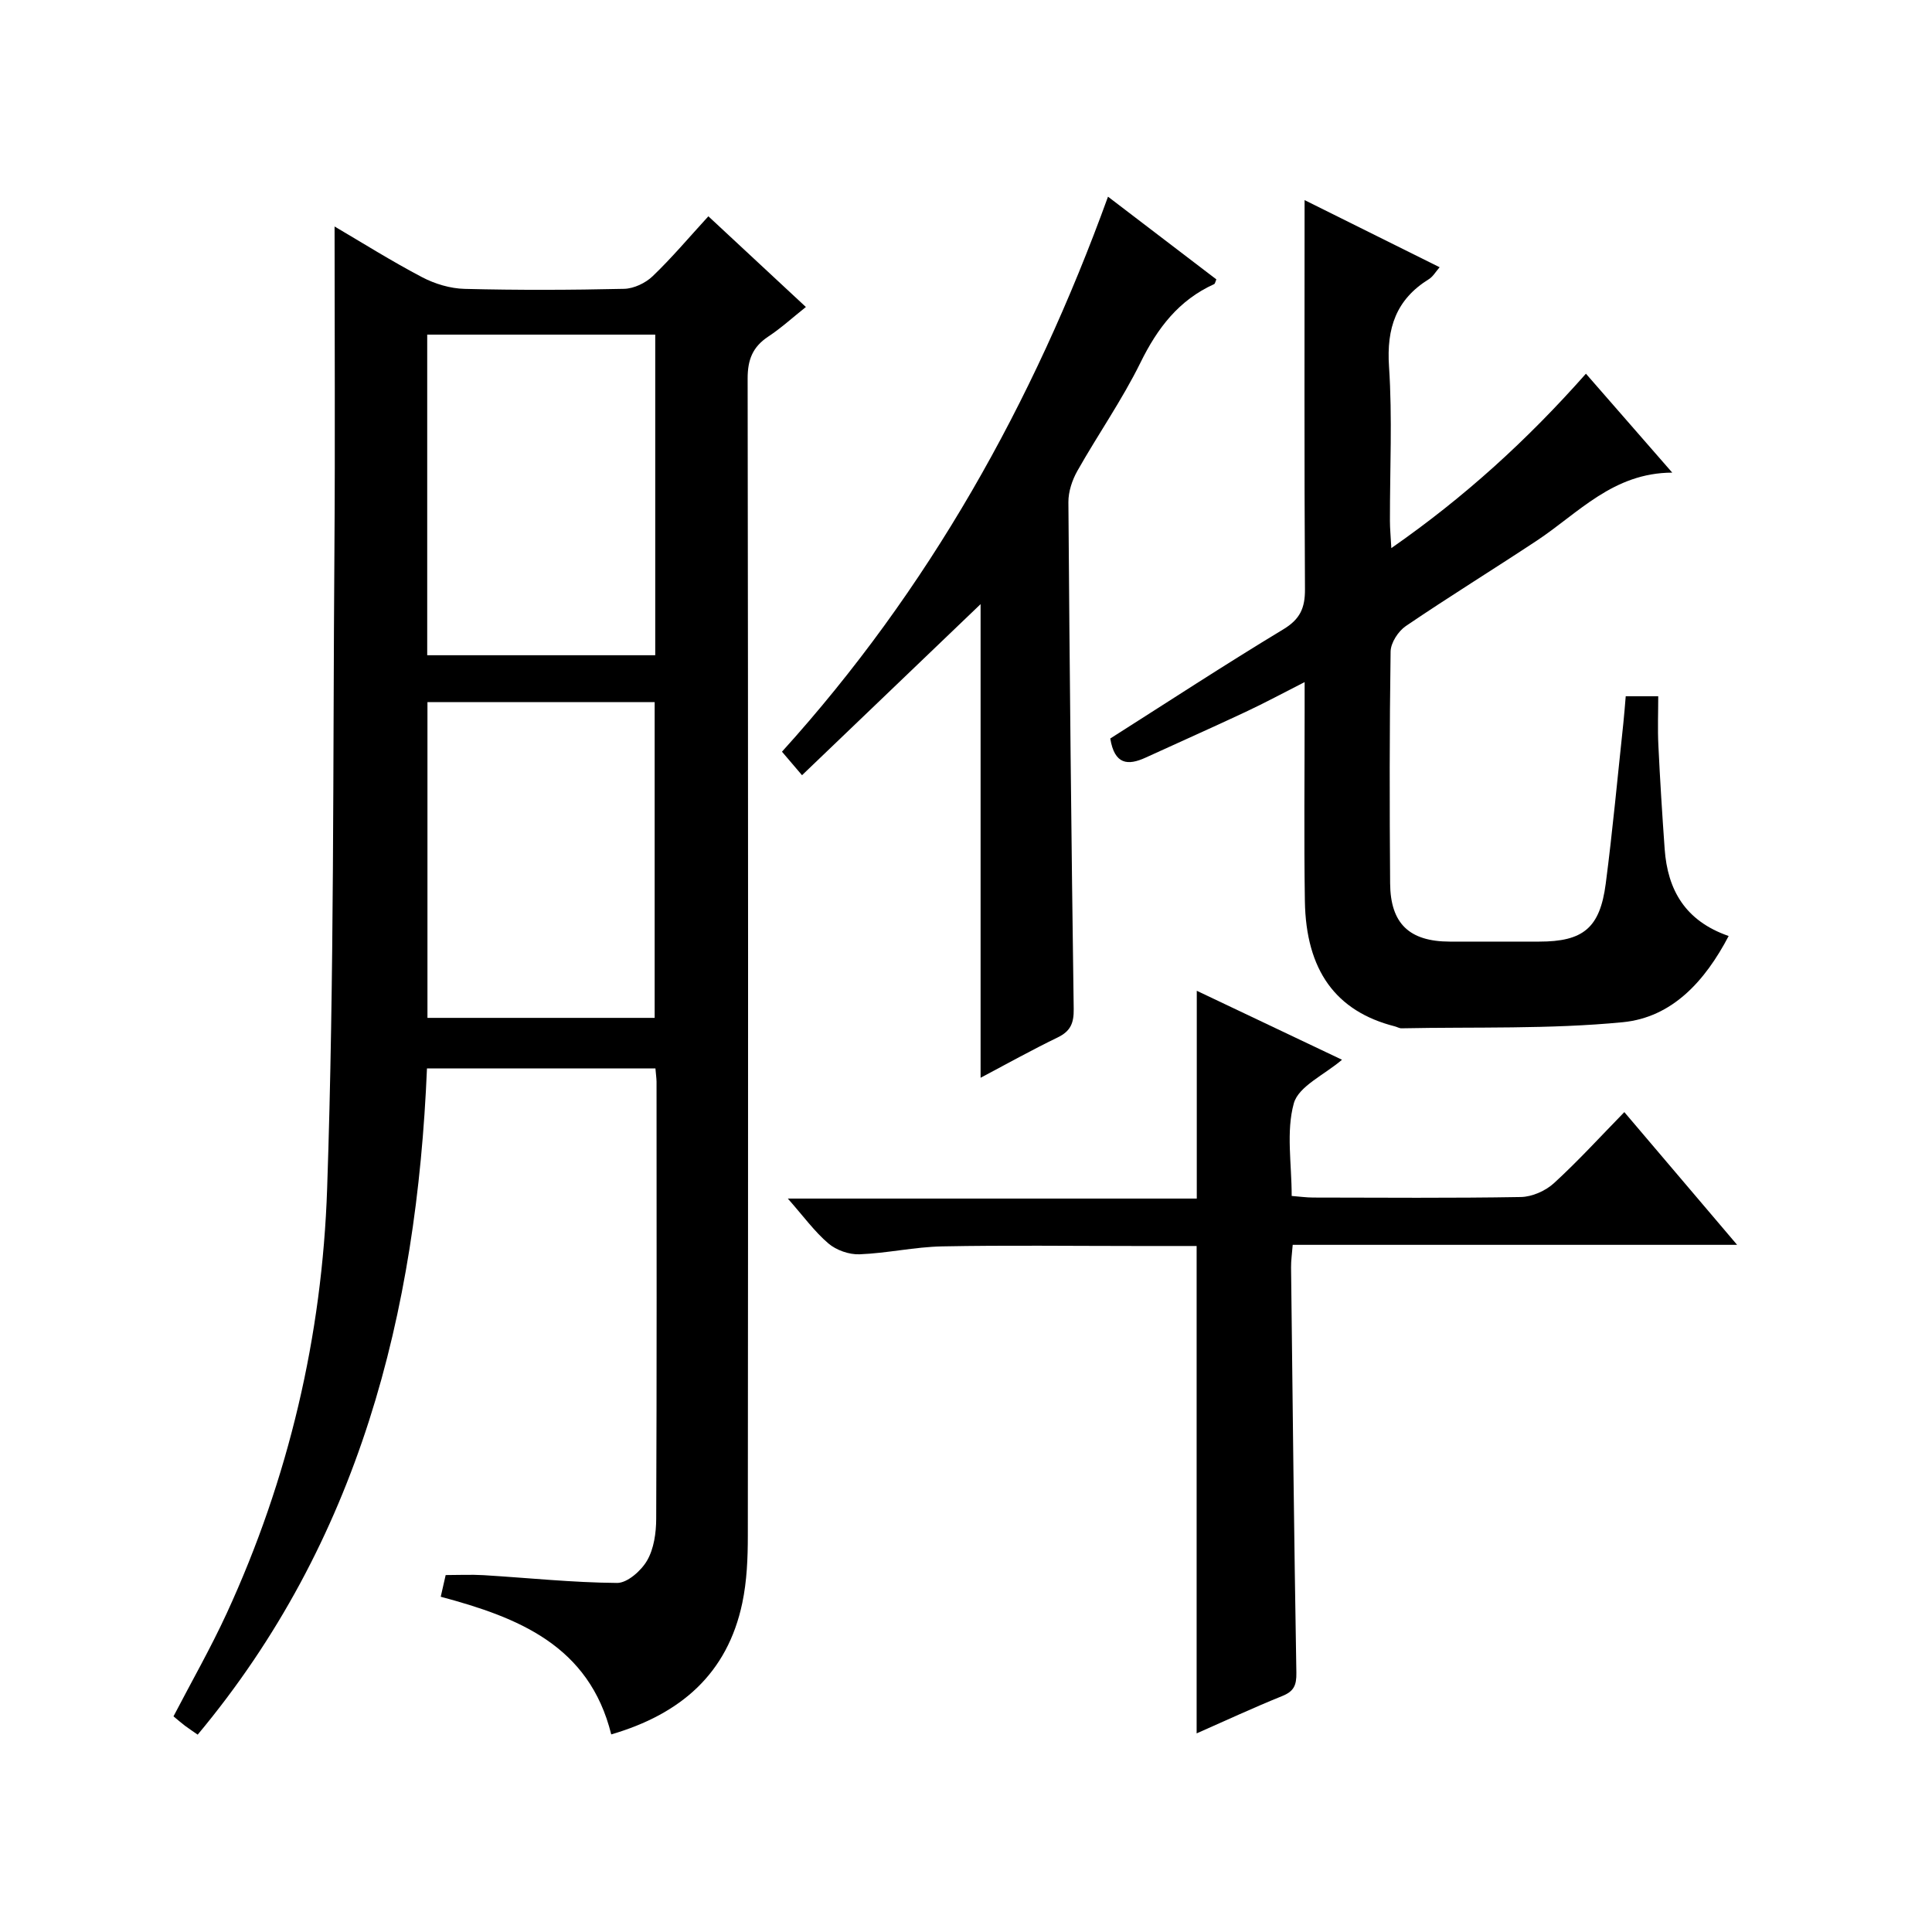<?xml version="1.0" encoding="utf-8"?>
<svg version="1.1" id="ZDIC" xmlns="http://www.w3.org/2000/svg" xmlns:xlink="http://www.w3.org/1999/xlink" x="0px" y="0px"
	 viewBox="0 0 400 400" style="enable-background:new 0 0 400 400;" xml:space="preserve">

<g>
	
	<path d="M135.7,221.21c-16.03,0-31.49,0-47.3,0c-2.12,50.71-14.06,97.87-47.47,137.93c-1.07-0.75-1.87-1.27-2.63-1.84
		c-0.79-0.6-1.53-1.25-2.38-1.95c3.73-7.17,7.68-14.09,11.01-21.31c12.85-27.9,19.77-57.5,20.8-87.95
		c1.5-44.12,1.18-88.3,1.51-132.46c0.16-22.14,0.03-44.28,0.03-66.74c5.67,3.33,11.76,7.16,18.12,10.5
		c2.65,1.39,5.84,2.35,8.82,2.42c11,0.28,22.01,0.24,33.01-0.01c2.01-0.05,4.42-1.19,5.9-2.61c3.96-3.79,7.51-8.01,11.54-12.41
		c6.64,6.18,13.18,12.26,20.19,18.78c-2.72,2.16-5.12,4.36-7.8,6.13c-3.23,2.14-4.27,4.8-4.26,8.71
		c0.12,79.84,0.11,159.69,0.04,239.53c0,4.65-0.19,9.39-1.14,13.92c-3.08,14.69-12.79,23.05-27.14,27.24
		c-4.57-18.43-19.26-24.21-35.3-28.5c0.36-1.58,0.69-3.01,1.02-4.49c2.65,0,5.25-0.13,7.84,0.02c9.22,0.56,18.43,1.54,27.65,1.61
		c2.12,0.02,5-2.53,6.22-4.65c1.41-2.44,1.87-5.72,1.88-8.64c0.13-30.17,0.08-60.34,0.07-90.51
		C135.91,223.14,135.79,222.34,135.7,221.21z M135.66,69.28c-15.98,0-31.54,0-47.21,0c0,22.27,0,44.19,0,66.38
		c15.82,0,31.38,0,47.21,0C135.66,113.5,135.66,91.58,135.66,69.28z M135.54,210.74c0-22.12,0-43.83,0-65.38
		c-15.95,0-31.51,0-47.04,0c0,22,0,43.58,0,65.38C104.25,210.74,119.7,210.74,135.54,210.74z"/>
	<path d="M229.87,152.9c11.95-7.59,23.75-15.31,35.82-22.6c3.48-2.1,4.51-4.41,4.49-8.3c-0.16-26.81-0.08-53.62-0.08-80.57
		c8.76,4.36,18.18,9.04,27.96,13.9c-0.81,0.92-1.37,1.94-2.23,2.47c-6.79,4.21-8.78,10.14-8.25,18.06
		c0.71,10.62,0.17,21.32,0.19,31.98c0,1.59,0.16,3.18,0.29,5.64c15.17-10.56,28.12-22.36,40.29-36.11
		c5.81,6.66,11.43,13.1,17.87,20.48c-12.27,0.05-19.41,8.37-28.02,14.07c-9.01,5.96-18.21,11.63-27.14,17.7
		c-1.57,1.07-3.12,3.46-3.15,5.27c-0.24,15.99-0.22,31.99-0.1,47.99c0.06,8.36,3.99,12.05,12.35,12.07c6.17,0.02,12.33,0,18.5,0
		c9.1,0,12.59-2.79,13.79-11.99c1.44-11.06,2.46-22.18,3.65-33.27c0.19-1.79,0.32-3.58,0.49-5.54c2.19,0,3.98,0,6.73,0
		c0,3.36-0.14,6.77,0.03,10.17c0.34,7.15,0.79,14.3,1.3,21.44c0.6,8.49,4.25,14.91,13.25,18.03c-4.91,9.37-11.71,16.86-21.94,17.85
		c-15.16,1.47-30.51,0.95-45.78,1.26c-0.47,0.01-0.94-0.29-1.42-0.41c-12.17-3.1-18.38-11.55-18.6-25.96c-0.2-13-0.05-26-0.05-38.99
		c0-1.82,0-3.65,0-6.32c-4.39,2.23-8.24,4.31-12.19,6.16c-6.88,3.23-13.83,6.31-20.74,9.48
		C233.51,158.54,230.75,158.32,229.87,152.9z"/>
	<path d="M247.75,358.88c0-33.8,0-67.06,0-100.91c-4.11,0-8.39,0-12.67,0c-13.33,0-26.66-0.18-39.99,0.08
		c-5.72,0.11-11.42,1.42-17.15,1.64c-2.14,0.08-4.79-0.85-6.42-2.24c-2.88-2.45-5.15-5.61-8.41-9.3c28.81,0,56.77,0,84.67,0
		c0-14.63,0-28.56,0-43.02c9.83,4.67,19.83,9.42,30.07,14.28c-3.67,3.14-9,5.49-9.98,9.03c-1.62,5.85-0.44,12.48-0.44,19.17
		c1.6,0.12,3.03,0.33,4.46,0.33c14.33,0.02,28.66,0.14,42.99-0.11c2.32-0.04,5.1-1.27,6.84-2.86c5.01-4.58,9.59-9.61,14.58-14.72
		c7.93,9.33,15.33,18.04,23.35,27.48c-31.12,0-61.32,0-92.01,0c-0.14,1.85-0.36,3.27-0.34,4.68c0.32,27.98,0.62,55.95,1.1,83.93
		c0.04,2.59-0.52,3.84-2.94,4.81C259.5,353.56,253.67,356.27,247.75,358.88z"/>
	<path d="M166.05,160.5c-1.74-2.04-2.8-3.28-4.15-4.87c30.31-33.47,52-72.13,67.5-114.91c7.69,5.87,15.07,11.5,22.43,17.12
		c-0.22,0.51-0.27,0.9-0.45,0.98c-7.33,3.32-11.74,9.1-15.25,16.24c-3.81,7.74-8.81,14.89-13.07,22.43
		c-1.08,1.91-1.87,4.3-1.86,6.46c0.25,34.99,0.61,69.98,1.1,104.97c0.04,2.89-0.65,4.57-3.3,5.86c-5.33,2.58-10.51,5.47-15.98,8.36
		c0-32.96,0-65.47,0-98.06C190.84,136.76,178.58,148.5,166.05,160.5z"/>
	
	
</g>
</svg>
